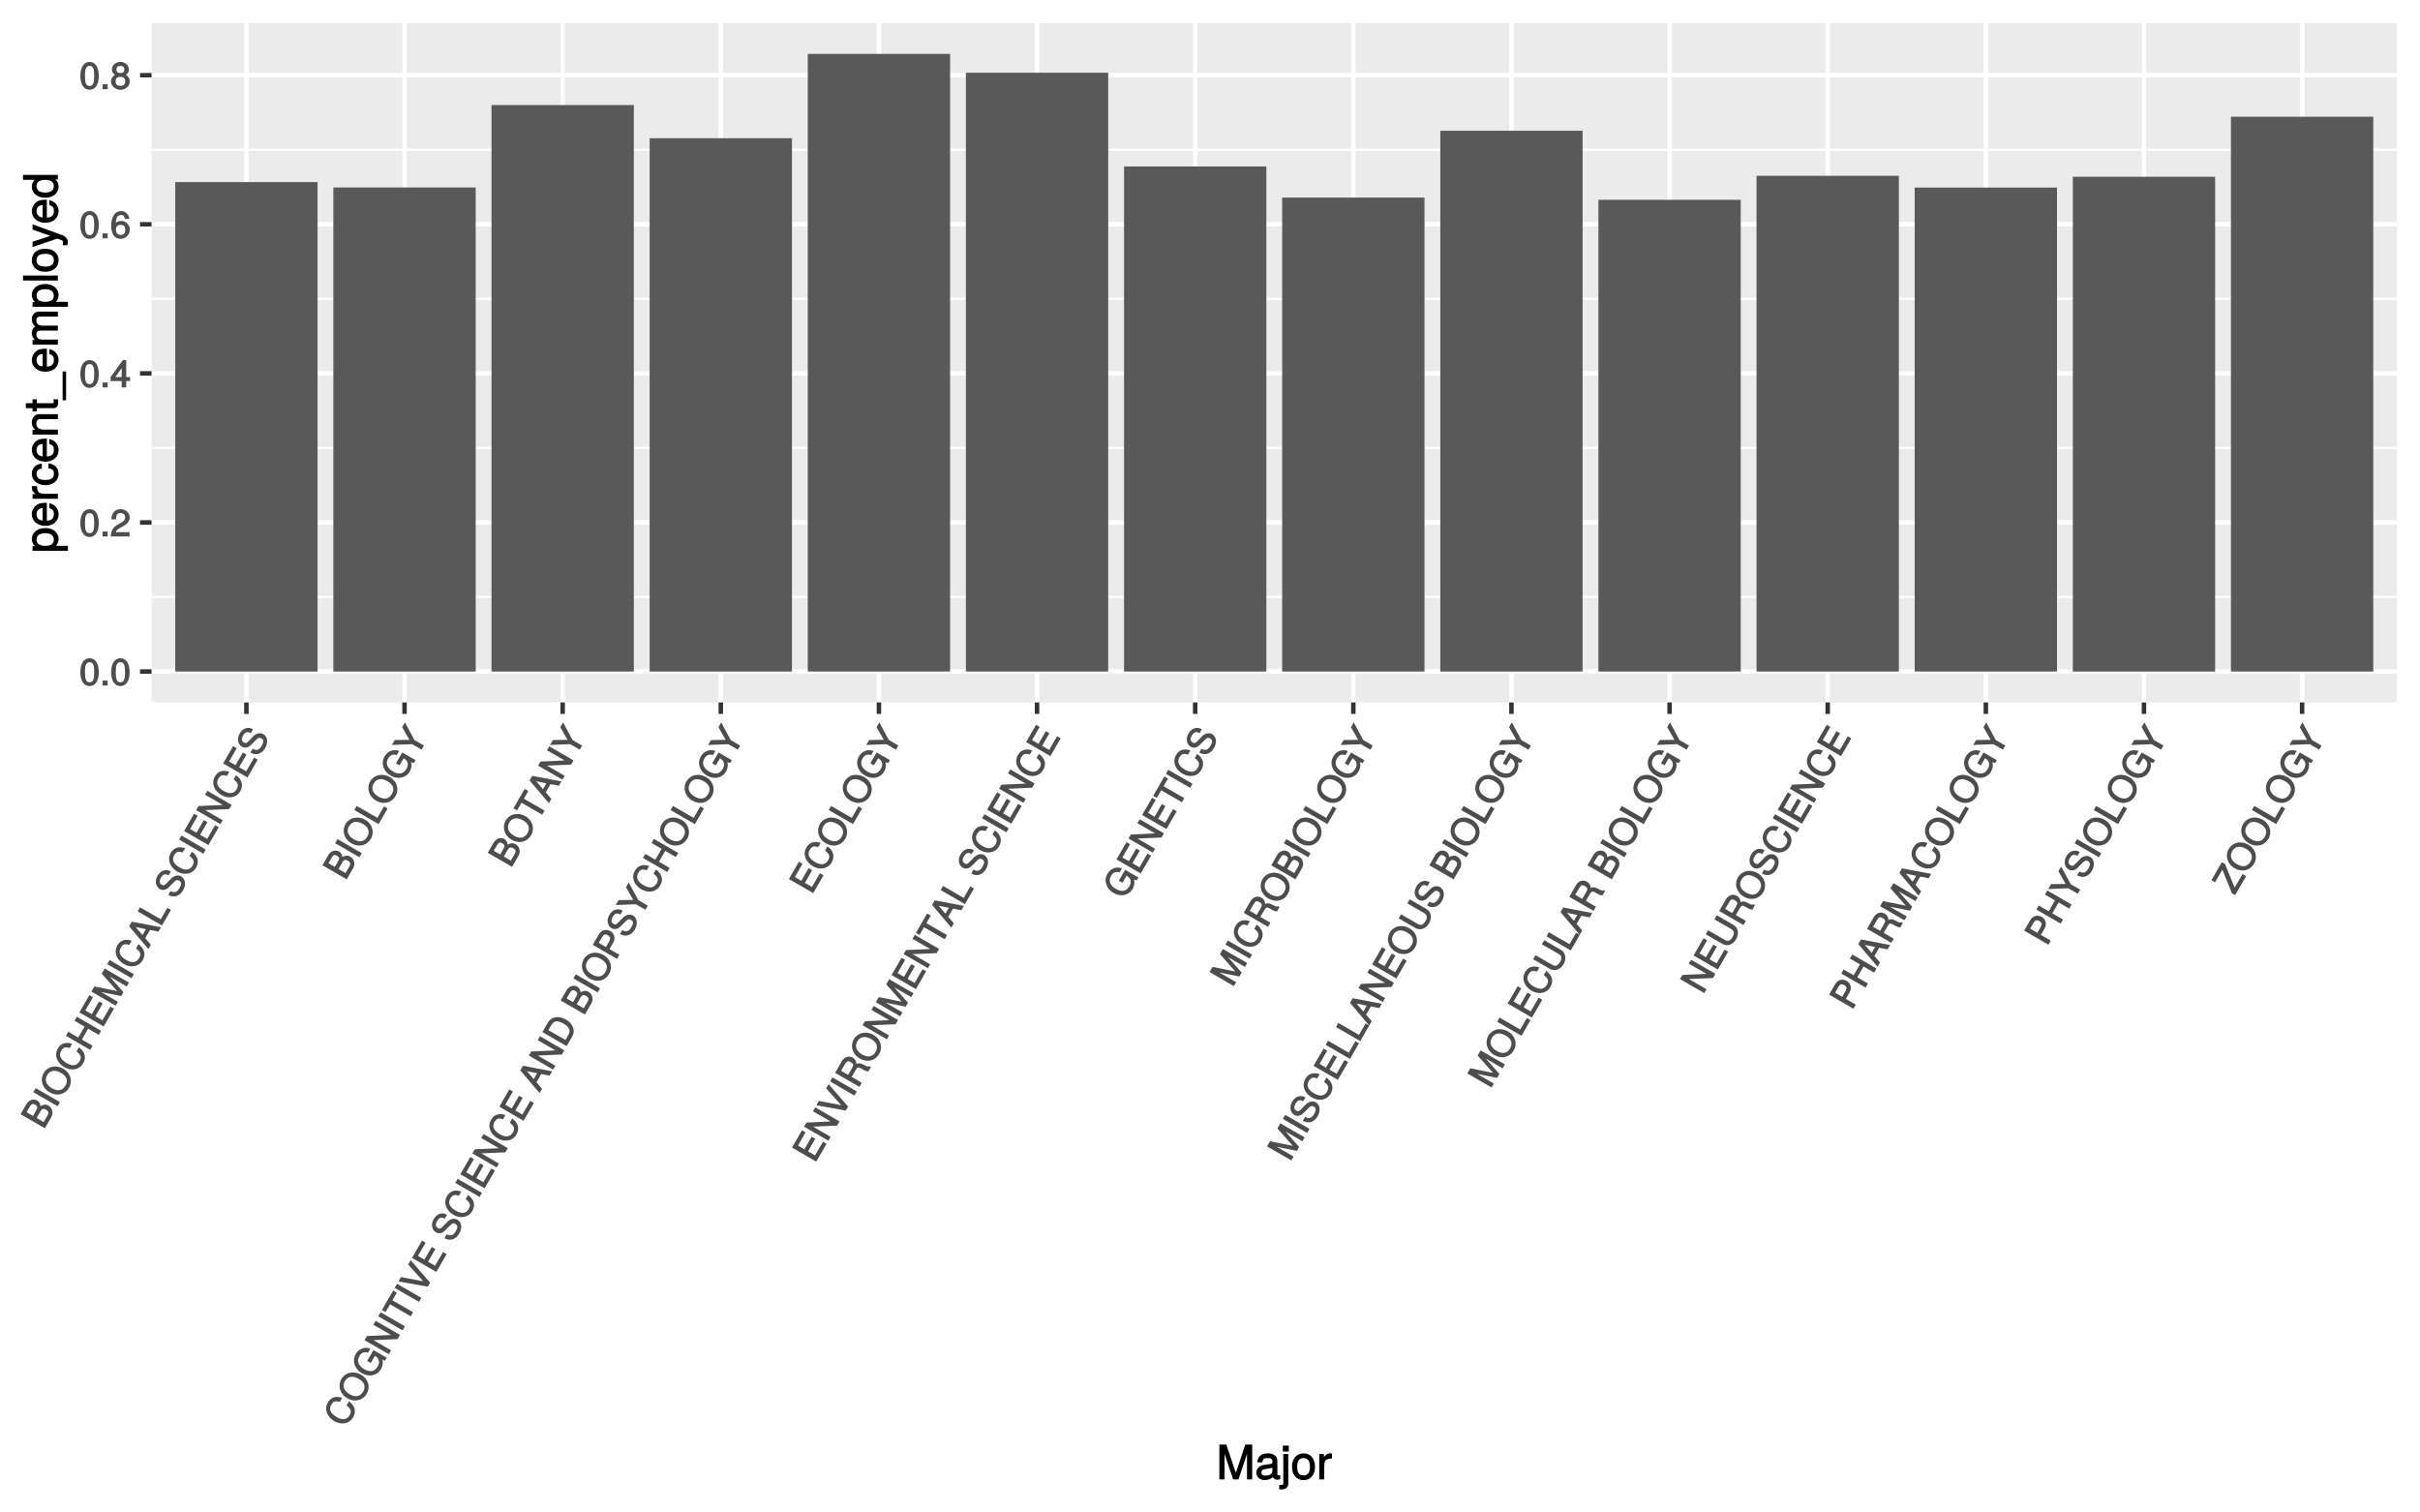 <?xml version="1.0" encoding="UTF-8"?>
<svg xmlns="http://www.w3.org/2000/svg" xmlns:xlink="http://www.w3.org/1999/xlink" width="576pt" height="360pt" viewBox="0 0 576 360" version="1.1">
<defs>
<g>
<symbol overflow="visible" id="glyph0-0">
<path style="stroke:none;" d=""/>
</symbol>
<symbol overflow="visible" id="glyph0-1">
<path style="stroke:none;" d="M 4.609 -3.125 C 4.609 -5.297 3.781 -6.5 2.422 -6.5 C 1.078 -6.5 0.219 -5.281 0.219 -3.188 C 0.219 -1.078 1.078 0.125 2.422 0.125 C 3.734 0.125 4.609 -1.078 4.609 -3.125 Z M 3.516 -3.203 C 3.516 -1.438 3.266 -0.781 2.406 -0.781 C 1.578 -0.781 1.312 -1.469 1.312 -3.172 C 1.312 -4.875 1.578 -5.547 2.422 -5.547 C 3.25 -5.547 3.516 -4.875 3.516 -3.203 Z M 3.516 -3.203 "/>
</symbol>
<symbol overflow="visible" id="glyph0-2">
<path style="stroke:none;" d="M 1.828 -0.125 L 1.828 -1.172 L 0.609 -1.172 L 0.609 0 L 1.828 0 Z M 1.828 -0.125 "/>
</symbol>
<symbol overflow="visible" id="glyph0-3">
<path style="stroke:none;" d="M 4.641 -4.547 C 4.641 -5.594 3.672 -6.5 2.5 -6.5 C 1.219 -6.5 0.328 -5.734 0.266 -4.078 L 1.359 -4.078 C 1.422 -5.25 1.703 -5.562 2.469 -5.562 C 3.172 -5.562 3.547 -5.188 3.547 -4.516 C 3.547 -4.031 3.297 -3.703 2.75 -3.391 L 1.938 -2.922 C 0.641 -2.188 0.219 -1.516 0.125 0 L 4.594 0 L 4.594 -1.031 L 1.344 -1.031 C 1.406 -1.406 1.641 -1.641 2.406 -2.078 L 3.281 -2.562 C 4.156 -3.031 4.641 -3.781 4.641 -4.547 Z M 4.641 -4.547 "/>
</symbol>
<symbol overflow="visible" id="glyph0-4">
<path style="stroke:none;" d="M 4.719 -1.625 L 4.719 -2.453 L 3.797 -2.453 L 3.797 -6.5 L 3 -6.5 L 0.094 -2.469 L 0.094 -1.5 L 2.719 -1.5 L 2.719 0 L 3.797 0 L 3.797 -1.5 L 4.719 -1.5 Z M 2.875 -2.453 L 1.203 -2.453 L 2.984 -4.953 L 2.719 -5.047 L 2.719 -2.453 Z M 2.875 -2.453 "/>
</symbol>
<symbol overflow="visible" id="glyph0-5">
<path style="stroke:none;" d="M 4.656 -2.062 C 4.656 -3.234 3.719 -4.141 2.609 -4.141 C 1.984 -4.141 1.391 -3.875 1.062 -3.406 L 1.312 -3.312 C 1.328 -4.844 1.672 -5.547 2.562 -5.547 C 3.109 -5.547 3.328 -5.344 3.469 -4.609 L 4.547 -4.609 C 4.375 -5.766 3.562 -6.5 2.609 -6.5 C 1.156 -6.5 0.219 -5.141 0.219 -2.969 C 0.219 -1.031 1.047 0.125 2.469 0.125 C 3.656 0.125 4.656 -0.844 4.656 -2.062 Z M 3.562 -2 C 3.562 -1.219 3.188 -0.812 2.484 -0.812 C 1.766 -0.812 1.359 -1.25 1.359 -2.047 C 1.359 -2.828 1.734 -3.188 2.5 -3.188 C 3.25 -3.188 3.562 -2.844 3.562 -2 Z M 3.562 -2 "/>
</symbol>
<symbol overflow="visible" id="glyph0-6">
<path style="stroke:none;" d="M 4.656 -1.891 C 4.656 -2.594 4.156 -3.203 3.719 -3.422 C 4.188 -3.703 4.438 -4.109 4.438 -4.703 C 4.438 -5.688 3.531 -6.5 2.422 -6.5 C 1.312 -6.5 0.391 -5.688 0.391 -4.703 C 0.391 -4.125 0.641 -3.719 1.125 -3.422 C 0.672 -3.203 0.172 -2.594 0.172 -1.906 C 0.172 -0.75 1.188 0.125 2.422 0.125 C 3.656 0.125 4.656 -0.75 4.656 -1.891 Z M 3.344 -4.688 C 3.344 -4.109 3.062 -3.859 2.422 -3.859 C 1.766 -3.859 1.484 -4.109 1.484 -4.703 C 1.484 -5.297 1.766 -5.547 2.422 -5.547 C 3.078 -5.547 3.344 -5.297 3.344 -4.688 Z M 3.562 -1.875 C 3.562 -1.141 3.188 -0.812 2.406 -0.812 C 1.641 -0.812 1.266 -1.156 1.266 -1.875 C 1.266 -2.609 1.641 -2.938 2.422 -2.938 C 3.188 -2.938 3.562 -2.609 3.562 -1.875 Z M 3.562 -1.875 "/>
</symbol>
<symbol overflow="visible" id="glyph1-0">
<path style="stroke:none;" d=""/>
</symbol>
<symbol overflow="visible" id="glyph1-1">
<path style="stroke:none;" d="M 1.109 -5.859 C 0.438 -6.25 -0.312 -6.109 -1.016 -5.562 L -0.781 -5.438 C -0.719 -6.062 -1.016 -6.766 -1.594 -7.094 C -2.391 -7.547 -3.516 -7.25 -4.125 -6.203 L -5.516 -3.797 L 0.266 -0.453 L 1.797 -3.109 C 2.375 -4.094 2.031 -5.328 1.109 -5.859 Z M -2.047 -6.062 C -1.484 -5.734 -1.391 -5.438 -1.844 -4.641 L -2.562 -3.406 L -4.094 -4.281 L -3.375 -5.516 C -2.922 -6.312 -2.609 -6.391 -2.047 -6.062 Z M 0.562 -4.875 C 1.094 -4.562 1.281 -4.203 0.906 -3.547 L -0.031 -1.938 L -1.703 -2.906 L -0.766 -4.516 C -0.391 -5.172 0.016 -5.188 0.562 -4.875 Z M 0.562 -4.875 "/>
</symbol>
<symbol overflow="visible" id="glyph1-2">
<path style="stroke:none;" d="M 0.812 -1.656 L -4.859 -4.938 L -5.422 -3.969 L 0.359 -0.625 L 0.922 -1.594 Z M 0.812 -1.656 "/>
</symbol>
<symbol overflow="visible" id="glyph1-3">
<path style="stroke:none;" d="M 0.547 -7.406 C -1.25 -8.438 -3.25 -8.016 -4.188 -6.391 C -5.109 -4.781 -4.5 -2.812 -2.766 -1.812 C -1.016 -0.797 0.938 -1.281 1.859 -2.906 C 2.797 -4.516 2.172 -6.469 0.547 -7.406 Z M -0.031 -6.422 C 1.312 -5.656 1.672 -4.562 1 -3.406 C 0.312 -2.203 -0.812 -1.984 -2.203 -2.781 C -3.562 -3.562 -4.031 -4.703 -3.344 -5.891 C -2.656 -7.094 -1.438 -7.234 -0.031 -6.422 Z M -0.031 -6.422 "/>
</symbol>
<symbol overflow="visible" id="glyph1-4">
<path style="stroke:none;" d="M 0.719 -6.469 L 0.219 -5.609 C 1.281 -4.766 1.484 -4.234 0.953 -3.297 C 0.312 -2.188 -0.75 -2.047 -2.125 -2.844 C -3.562 -3.672 -4.047 -4.672 -3.438 -5.734 C -2.938 -6.609 -2.484 -6.766 -1.391 -6.422 L -0.828 -7.422 C -2.312 -7.938 -3.516 -7.547 -4.219 -6.328 C -5.203 -4.641 -4.312 -2.812 -2.688 -1.875 C -1.062 -0.938 0.859 -1.172 1.797 -2.797 C 2.578 -4.141 2.266 -5.516 0.797 -6.609 Z M 0.719 -6.469 "/>
</symbol>
<symbol overflow="visible" id="glyph1-5">
<path style="stroke:none;" d="M 2.797 -5.094 L -2.875 -8.375 L -3.438 -7.406 L -1.047 -6.016 L -2.531 -3.422 L -4.922 -4.812 L -5.484 -3.844 L 0.297 -0.5 L 0.859 -1.469 L -1.672 -2.938 L -0.188 -5.531 L 2.344 -4.062 L 2.906 -5.031 Z M 2.797 -5.094 "/>
</symbol>
<symbol overflow="visible" id="glyph1-6">
<path style="stroke:none;" d="M 2.672 -4.859 L 1.922 -5.297 L 0.031 -2.031 L -1.641 -3 L 0.094 -6.016 L -0.766 -6.5 L -2.5 -3.484 L -4.031 -4.375 L -2.219 -7.516 L -3.078 -8.016 L -5.453 -3.906 L 0.328 -0.562 L 2.781 -4.797 Z M 2.672 -4.859 "/>
</symbol>
<symbol overflow="visible" id="glyph1-7">
<path style="stroke:none;" d="M 3.312 -5.984 L -2.359 -9.266 L -3.062 -8.047 L 0.922 -3.547 L 1.094 -3.812 L -4.828 -5 L -5.531 -3.781 L 0.25 -0.438 L 0.797 -1.359 L -3.969 -4.109 L -4.125 -3.859 L 1.578 -2.719 L 2.109 -3.656 L -1.734 -8 L -1.875 -7.75 L 2.891 -5 L 3.422 -5.922 Z M 3.312 -5.984 "/>
</symbol>
<symbol overflow="visible" id="glyph1-8">
<path style="stroke:none;" d="M 2.844 -5.156 L -3.984 -6.453 L -4.609 -5.359 L -0.031 0.047 L 0.562 -0.969 L -0.766 -2.531 L 0.359 -4.484 L 2.359 -4.094 L 2.969 -5.141 Z M -0.516 -4.844 L -1.422 -3.266 L -3.344 -5.531 L -3.5 -5.266 L -0.609 -4.672 Z M -0.516 -4.844 "/>
</symbol>
<symbol overflow="visible" id="glyph1-9">
<path style="stroke:none;" d="M 2.312 -4.25 L 1.562 -4.688 L -0.016 -1.953 L -4.938 -4.797 L -5.5 -3.812 L 0.281 -0.469 L 2.422 -4.188 Z M 2.312 -4.25 "/>
</symbol>
<symbol overflow="visible" id="glyph1-10">
<path style="stroke:none;" d=""/>
</symbol>
<symbol overflow="visible" id="glyph1-11">
<path style="stroke:none;" d="M 1.172 -5.812 C 0.484 -6.203 -0.453 -6 -1.109 -5.375 L -2.266 -4.188 C -2.828 -3.625 -3 -3.562 -3.422 -3.797 C -4 -4.125 -4.094 -4.688 -3.656 -5.438 C -3.141 -6.328 -2.641 -6.516 -1.812 -6.031 L -1.266 -6.969 C -2.469 -7.656 -3.719 -7.203 -4.453 -5.922 C -5.156 -4.703 -4.891 -3.359 -3.891 -2.781 C -3.219 -2.391 -2.391 -2.578 -1.781 -3.203 L -0.625 -4.359 C -0.031 -4.953 0.25 -5.047 0.688 -4.797 C 1.297 -4.453 1.344 -3.984 0.797 -3.031 C 0.188 -1.984 -0.453 -1.812 -1.359 -2.328 L -1.891 -1.406 C -0.469 -0.594 0.859 -1.172 1.625 -2.484 C 2.438 -3.891 2.156 -5.234 1.172 -5.812 Z M 1.172 -5.812 "/>
</symbol>
<symbol overflow="visible" id="glyph1-12">
<path style="stroke:none;" d="M 2.812 -5.109 L -2.859 -8.391 L -3.406 -7.453 L 1.25 -4.766 L 1.297 -5.047 L -4.953 -4.766 L -5.516 -3.797 L 0.266 -0.453 L 0.797 -1.375 L -3.812 -4.047 L -3.859 -3.781 L 2.344 -4.047 L 2.922 -5.047 Z M 2.812 -5.109 "/>
</symbol>
<symbol overflow="visible" id="glyph1-13">
<path style="stroke:none;" d="M 3.094 -5.594 L 0.031 -7.359 L -1.469 -4.781 L -0.609 -4.297 L 0.375 -5.984 L 0.422 -5.953 C 1.406 -5.391 1.625 -4.469 1.031 -3.453 C 0.312 -2.188 -0.828 -2.047 -2.188 -2.828 C -3.547 -3.625 -4 -4.75 -3.328 -5.906 C -2.844 -6.766 -2.203 -7.031 -1.281 -6.734 L -0.703 -7.719 C -2.078 -8.203 -3.438 -7.703 -4.172 -6.422 C -5.156 -4.719 -4.375 -2.797 -2.703 -1.844 C -1 -0.859 0.938 -1.297 1.812 -2.797 C 2.25 -3.562 2.344 -4.422 2.141 -5.047 L 2.797 -4.844 L 3.203 -5.531 Z M 3.094 -5.594 "/>
</symbol>
<symbol overflow="visible" id="glyph1-14">
<path style="stroke:none;" d="M -2.875 -8.375 L -3.406 -7.453 L -1.688 -4.438 L -5.172 -4.391 L -5.859 -3.219 L -1.047 -3.406 L 1.219 -2.094 L 1.781 -3.078 L -0.484 -4.391 L -2.75 -8.594 Z M -2.875 -8.375 "/>
</symbol>
<symbol overflow="visible" id="glyph1-15">
<path style="stroke:none;" d="M -2.359 -7.562 L -3.094 -7.984 L -5.766 -3.375 L -4.906 -2.875 L -3.844 -4.703 L 1.078 -1.859 L 1.641 -2.828 L -3.281 -5.672 L -2.234 -7.484 Z M -2.359 -7.562 "/>
</symbol>
<symbol overflow="visible" id="glyph1-16">
<path style="stroke:none;" d="M -2.938 -8.25 L -3.438 -7.406 L 0.453 -3.062 L 0.625 -3.312 L -5.156 -4.422 L -5.75 -3.391 L 1.234 -2.125 L 1.781 -3.078 L -2.844 -8.438 Z M -2.938 -8.25 "/>
</symbol>
<symbol overflow="visible" id="glyph1-17">
<path style="stroke:none;" d="M 0.125 -6.875 C -1.594 -7.875 -3.344 -7.562 -4.156 -6.156 L -5.469 -3.891 L 0.312 -0.547 L 1.625 -2.812 C 2.438 -4.219 1.859 -5.875 0.125 -6.875 Z M -0.422 -5.906 C 0.969 -5.094 1.328 -4.281 0.703 -3.188 L 0.016 -2.016 L -4.047 -4.359 L -3.359 -5.531 C -2.734 -6.625 -1.844 -6.719 -0.422 -5.906 Z M -0.422 -5.906 "/>
</symbol>
<symbol overflow="visible" id="glyph1-18">
<path style="stroke:none;" d="M -1.234 -7.156 C -2.297 -7.766 -3.422 -7.438 -4.047 -6.328 L -5.453 -3.906 L 0.328 -0.562 L 0.891 -1.531 L -1.469 -2.891 L -0.531 -4.516 C -0.016 -5.422 -0.312 -6.625 -1.234 -7.156 Z M -1.859 -6.188 C -1.25 -5.828 -1.141 -5.422 -1.531 -4.734 L -2.312 -3.391 L -4.031 -4.375 L -3.25 -5.719 C -2.859 -6.406 -2.469 -6.531 -1.859 -6.188 Z M -1.859 -6.188 "/>
</symbol>
<symbol overflow="visible" id="glyph1-19">
<path style="stroke:none;" d="M 2.953 -5.359 L 2.719 -5.5 C 2.328 -5.328 2.203 -5.375 1.469 -5.781 C 0.531 -6.297 0 -6.25 -0.375 -5.984 C -0.328 -6.469 -0.609 -7.141 -1.25 -7.516 C -2.203 -8.062 -3.266 -7.703 -3.891 -6.625 L -5.453 -3.906 L 0.328 -0.562 L 0.891 -1.547 L -1.5 -2.938 L -0.516 -4.641 C -0.156 -5.266 0.109 -5.312 0.797 -4.906 L 1.281 -4.625 C 1.625 -4.406 2.016 -4.281 2.438 -4.219 L 3.062 -5.297 Z M -1.734 -6.453 C -1.062 -6.078 -1 -5.766 -1.438 -5 L -2.359 -3.422 L -4.031 -4.391 L -3.109 -5.969 C -2.656 -6.766 -2.344 -6.812 -1.734 -6.453 Z M -1.734 -6.453 "/>
</symbol>
<symbol overflow="visible" id="glyph1-20">
<path style="stroke:none;" d="M 1.125 -6.094 L -2.859 -8.391 L -3.422 -7.422 L 0.562 -5.125 C 1.297 -4.688 1.406 -4.094 0.891 -3.203 C 0.406 -2.375 -0.141 -2.062 -0.938 -2.531 L -4.922 -4.828 L -5.484 -3.859 L -1.5 -1.562 C -0.375 -0.906 0.984 -1.391 1.75 -2.703 C 2.5 -4 2.234 -5.453 1.125 -6.094 Z M 1.125 -6.094 "/>
</symbol>
<symbol overflow="visible" id="glyph1-21">
<path style="stroke:none;" d="M 2.531 -4.641 L 1.781 -5.078 L -0.078 -1.859 L -2.359 -7.453 L -3.141 -7.906 L -5.609 -3.625 L -4.75 -3.125 L -3.016 -6.141 L -0.719 -0.531 L 0.047 -0.078 L 2.641 -4.578 Z M 2.531 -4.641 "/>
</symbol>
<symbol overflow="visible" id="glyph2-0">
<path style="stroke:none;" d=""/>
</symbol>
<symbol overflow="visible" id="glyph2-1">
<path style="stroke:none;" d="M 8.5 -0.125 L 8.5 -8.297 L 6.859 -8.297 L 4.484 -1.172 L 4.75 -1.172 L 2.328 -8.297 L 0.688 -8.297 L 0.688 0 L 1.922 0 L 1.922 -6.859 L 1.656 -6.859 L 3.969 0 L 5.234 0 L 7.531 -6.859 L 7.266 -6.859 L 7.266 0 L 8.5 0 Z M 8.5 -0.125 "/>
</symbol>
<symbol overflow="visible" id="glyph2-2">
<path style="stroke:none;" d="M 6.016 -0.156 L 6.016 -1.016 C 5.781 -0.969 5.734 -0.969 5.688 -0.969 C 5.375 -0.969 5.328 -0.984 5.328 -1.281 L 5.328 -4.484 C 5.328 -5.516 4.438 -6.203 3.031 -6.203 C 1.625 -6.203 0.625 -5.516 0.562 -4.062 L 1.766 -4.062 C 1.844 -4.891 2.141 -5.078 2.984 -5.078 C 3.812 -5.078 4.141 -4.906 4.141 -4.359 L 4.141 -4.109 C 4.141 -3.734 4.047 -3.703 3.328 -3.625 C 2.031 -3.453 1.828 -3.406 1.469 -3.266 C 0.797 -2.984 0.312 -2.328 0.312 -1.625 C 0.312 -0.578 1.188 0.172 2.359 0.172 C 3.094 0.172 3.891 -0.172 4.234 -0.531 C 4.266 -0.375 4.812 0.078 5.266 0.078 C 5.438 0.078 5.594 0.062 6.016 -0.062 Z M 4.141 -2.125 C 4.141 -1.297 3.438 -0.906 2.547 -0.906 C 1.844 -0.906 1.547 -1.016 1.547 -1.656 C 1.547 -2.25 1.828 -2.391 2.812 -2.531 C 3.766 -2.656 3.969 -2.703 4.141 -2.781 Z M 4.141 -2.125 "/>
</symbol>
<symbol overflow="visible" id="glyph2-3">
<path style="stroke:none;" d="M 1.812 1.062 L 1.812 -6.031 L 0.625 -6.031 L 0.625 0.703 C 0.625 1.25 0.578 1.359 0.016 1.312 L -0.344 1.312 L -0.344 2.344 C -0.094 2.391 -0.031 2.391 0.109 2.391 C 1.141 2.391 1.812 1.844 1.812 1.062 Z M 1.938 -6.766 L 1.938 -8.047 L 0.516 -8.047 L 0.516 -6.641 L 1.938 -6.641 Z M 1.938 -6.766 "/>
</symbol>
<symbol overflow="visible" id="glyph2-4">
<path style="stroke:none;" d="M 5.734 -2.969 C 5.734 -4.969 4.656 -6.203 2.984 -6.203 C 1.375 -6.203 0.25 -4.953 0.25 -3.016 C 0.25 -1.078 1.359 0.172 3 0.172 C 4.625 0.172 5.734 -1.078 5.734 -2.969 Z M 4.516 -2.984 C 4.516 -1.625 4.016 -0.953 3 -0.953 C 1.984 -0.953 1.484 -1.609 1.484 -3.016 C 1.484 -4.406 1.984 -5.078 3 -5.078 C 4.031 -5.078 4.516 -4.406 4.516 -2.984 Z M 4.516 -2.984 "/>
</symbol>
<symbol overflow="visible" id="glyph2-5">
<path style="stroke:none;" d="M 3.656 -5.094 L 3.656 -6.156 C 3.375 -6.188 3.297 -6.203 3.172 -6.203 C 2.578 -6.203 2.031 -5.812 1.5 -4.953 L 1.734 -4.844 L 1.734 -6.031 L 0.625 -6.031 L 0.625 0 L 1.812 0 L 1.812 -3.125 C 1.812 -4.422 2.109 -4.938 3.656 -4.969 Z M 3.656 -5.094 "/>
</symbol>
<symbol overflow="visible" id="glyph3-0">
<path style="stroke:none;" d=""/>
</symbol>
<symbol overflow="visible" id="glyph3-1">
<path style="stroke:none;" d="M -2.953 -5.891 C -4.891 -5.891 -6.203 -4.812 -6.203 -3.281 C -6.203 -2.5 -5.812 -1.766 -5.125 -1.344 L -5.031 -1.578 L -6.031 -1.578 L -6.031 -0.469 L 2.391 -0.469 L 2.391 -1.656 L -0.828 -1.656 L -0.719 -1.422 C -0.125 -1.906 0.172 -2.547 0.172 -3.281 C 0.172 -4.781 -1.125 -5.891 -2.953 -5.891 Z M -2.984 -4.656 C -1.672 -4.656 -0.969 -4.125 -0.969 -3.125 C -0.969 -2.156 -1.609 -1.656 -2.969 -1.656 C -4.328 -1.656 -5.078 -2.156 -5.078 -3.125 C -5.078 -4.141 -4.359 -4.656 -2.984 -4.656 Z M -2.984 -4.656 "/>
</symbol>
<symbol overflow="visible" id="glyph3-2">
<path style="stroke:none;" d="M -2.75 -5.781 C -3.594 -5.781 -4.109 -5.703 -4.547 -5.547 C -5.484 -5.172 -6.203 -4.156 -6.203 -3.078 C -6.203 -1.469 -4.875 -0.297 -2.984 -0.297 C -1.094 -0.297 0.172 -1.438 0.172 -3.062 C 0.172 -4.375 -0.719 -5.422 -2.031 -5.672 L -2.031 -4.5 C -1.125 -4.203 -0.953 -3.828 -0.953 -3.094 C -0.953 -2.141 -1.438 -1.547 -2.625 -1.531 L -2.625 -5.781 Z M -3.469 -4.75 C -3.469 -4.75 -3.625 -4.562 -3.641 -4.578 L -3.641 -1.562 C -4.516 -1.625 -5.078 -2.141 -5.078 -3.062 C -5.078 -3.969 -4.469 -4.516 -3.562 -4.516 Z M -3.469 -4.75 "/>
</symbol>
<symbol overflow="visible" id="glyph3-3">
<path style="stroke:none;" d="M -5.094 -3.656 L -6.156 -3.656 C -6.188 -3.375 -6.203 -3.297 -6.203 -3.172 C -6.203 -2.578 -5.812 -2.031 -4.953 -1.5 L -4.844 -1.734 L -6.031 -1.734 L -6.031 -0.625 L 0 -0.625 L 0 -1.812 L -3.125 -1.812 C -4.422 -1.812 -4.938 -2.109 -4.969 -3.656 Z M -5.094 -3.656 "/>
</symbol>
<symbol overflow="visible" id="glyph3-4">
<path style="stroke:none;" d="M -2.25 -5.25 L -2.25 -4.203 C -1.188 -4.031 -0.953 -3.703 -0.953 -2.922 C -0.953 -1.906 -1.594 -1.438 -2.953 -1.438 C -4.406 -1.438 -5.078 -1.891 -5.078 -2.891 C -5.078 -3.656 -4.766 -4 -3.828 -4.141 L -3.828 -5.328 C -5.375 -5.203 -6.203 -4.188 -6.203 -2.906 C -6.203 -1.359 -4.875 -0.203 -2.953 -0.203 C -1.094 -0.203 0.172 -1.328 0.172 -2.891 C 0.172 -4.266 -0.797 -5.266 -2.25 -5.391 Z M -2.25 -5.25 "/>
</symbol>
<symbol overflow="visible" id="glyph3-5">
<path style="stroke:none;" d="M -0.125 -5.484 L -4.484 -5.484 C -5.438 -5.484 -6.203 -4.641 -6.203 -3.531 C -6.203 -2.672 -5.828 -2.031 -5.031 -1.516 L -4.922 -1.75 L -6.031 -1.75 L -6.031 -0.625 L 0 -0.625 L 0 -1.812 L -3.312 -1.812 C -4.484 -1.812 -5.125 -2.328 -5.125 -3.25 C -5.125 -3.984 -4.812 -4.297 -4.125 -4.297 L 0 -4.297 L 0 -5.484 Z M -0.125 -5.484 "/>
</symbol>
<symbol overflow="visible" id="glyph3-6">
<path style="stroke:none;" d="M -0.125 -2.922 L -1.078 -2.922 C -1.016 -2.672 -1 -2.531 -1 -2.359 C -1 -1.953 -0.969 -1.984 -1.375 -1.984 L -5.016 -1.984 L -5.016 -2.922 L -6.031 -2.922 L -6.031 -1.984 L -7.625 -1.984 L -7.625 -0.797 L -6.031 -0.797 L -6.031 -0.016 L -5.016 -0.016 L -5.016 -0.797 L -0.969 -0.797 C -0.391 -0.797 0.078 -1.328 0.078 -2.047 C 0.078 -2.266 0.062 -2.484 -0.016 -2.922 Z M -0.125 -2.922 "/>
</symbol>
<symbol overflow="visible" id="glyph3-7">
<path style="stroke:none;" d="M 1.812 -6.484 L 1.125 -6.484 L 1.125 0.391 L 1.953 0.391 L 1.953 -6.484 Z M 1.812 -6.484 "/>
</symbol>
<symbol overflow="visible" id="glyph3-8">
<path style="stroke:none;" d="M -0.125 -8.484 L -4.453 -8.484 C -5.484 -8.484 -6.203 -7.781 -6.203 -6.703 C -6.203 -5.938 -5.922 -5.375 -5.406 -4.953 C -5.891 -4.688 -6.203 -4.141 -6.203 -3.391 C -6.203 -2.625 -5.875 -2.016 -5.188 -1.516 L -5.078 -1.75 L -6.031 -1.75 L -6.031 -0.641 L 0 -0.641 L 0 -1.828 L -3.75 -1.828 C -4.594 -1.828 -5.125 -2.297 -5.125 -3.047 C -5.125 -3.734 -4.844 -3.969 -4.109 -3.969 L 0 -3.969 L 0 -5.156 L -3.75 -5.156 C -4.594 -5.156 -5.125 -5.641 -5.125 -6.391 C -5.125 -7.062 -4.828 -7.297 -4.109 -7.297 L 0 -7.297 L 0 -8.484 Z M -0.125 -8.484 "/>
</symbol>
<symbol overflow="visible" id="glyph3-9">
<path style="stroke:none;" d="M -0.125 -1.797 L -8.297 -1.797 L -8.297 -0.609 L 0 -0.609 L 0 -1.797 Z M -0.125 -1.797 "/>
</symbol>
<symbol overflow="visible" id="glyph3-10">
<path style="stroke:none;" d="M -2.969 -5.734 C -4.969 -5.734 -6.203 -4.656 -6.203 -2.984 C -6.203 -1.375 -4.953 -0.25 -3.016 -0.25 C -1.078 -0.25 0.172 -1.359 0.172 -3 C 0.172 -4.625 -1.078 -5.734 -2.969 -5.734 Z M -2.984 -4.516 C -1.625 -4.516 -0.953 -4.016 -0.953 -3 C -0.953 -1.984 -1.609 -1.484 -3.016 -1.484 C -4.406 -1.484 -5.078 -1.984 -5.078 -3 C -5.078 -4.031 -4.406 -4.516 -2.984 -4.516 Z M -2.984 -4.516 "/>
</symbol>
<symbol overflow="visible" id="glyph3-11">
<path style="stroke:none;" d="M -6.031 -5.266 L -6.031 -4.172 L -1.406 -2.531 L -1.406 -2.812 L -6.031 -1.281 L -6.031 -0.031 L -0.109 -2.031 L 0.797 -1.672 C 1.203 -1.516 1.219 -1.469 1.219 -1.078 C 1.219 -0.953 1.203 -0.797 1.141 -0.453 L 2.203 -0.453 C 2.328 -0.688 2.391 -0.969 2.391 -1.203 C 2.391 -1.859 1.906 -2.516 1.078 -2.828 L -6.031 -5.438 Z M -6.031 -5.266 "/>
</symbol>
<symbol overflow="visible" id="glyph3-12">
<path style="stroke:none;" d="M -0.125 -5.578 L -8.297 -5.578 L -8.297 -4.391 L -5.172 -4.391 L -5.266 -4.625 C -5.859 -4.234 -6.203 -3.531 -6.203 -2.766 C -6.203 -1.266 -4.906 -0.141 -3.062 -0.141 C -1.125 -0.141 0.172 -1.25 0.172 -2.797 C 0.172 -3.594 -0.172 -4.219 -0.875 -4.719 L -0.984 -4.484 L 0 -4.484 L 0 -5.578 Z M -2.984 -4.391 C -1.656 -4.391 -0.969 -3.891 -0.969 -2.922 C -0.969 -1.906 -1.672 -1.375 -3.016 -1.375 C -4.359 -1.375 -5.078 -1.906 -5.078 -2.922 C -5.078 -3.906 -4.328 -4.391 -2.984 -4.391 Z M -2.984 -4.391 "/>
</symbol>
</g>
<clipPath id="clip1">
  <path d="M 36.066 5.48 L 570.52 5.48 L 570.52 167.188 L 36.066 167.188 Z M 36.066 5.48 "/>
</clipPath>
<clipPath id="clip2">
  <path d="M 36.066 141 L 570.52 141 L 570.52 143 L 36.066 143 Z M 36.066 141 "/>
</clipPath>
<clipPath id="clip3">
  <path d="M 36.066 106 L 570.52 106 L 570.52 107 L 36.066 107 Z M 36.066 106 "/>
</clipPath>
<clipPath id="clip4">
  <path d="M 36.066 70 L 570.52 70 L 570.52 72 L 36.066 72 Z M 36.066 70 "/>
</clipPath>
<clipPath id="clip5">
  <path d="M 36.066 35 L 570.52 35 L 570.52 36 L 36.066 36 Z M 36.066 35 "/>
</clipPath>
<clipPath id="clip6">
  <path d="M 36.066 159 L 570.52 159 L 570.52 161 L 36.066 161 Z M 36.066 159 "/>
</clipPath>
<clipPath id="clip7">
  <path d="M 36.066 123 L 570.52 123 L 570.52 125 L 36.066 125 Z M 36.066 123 "/>
</clipPath>
<clipPath id="clip8">
  <path d="M 36.066 88 L 570.52 88 L 570.52 90 L 36.066 90 Z M 36.066 88 "/>
</clipPath>
<clipPath id="clip9">
  <path d="M 36.066 52 L 570.52 52 L 570.52 54 L 36.066 54 Z M 36.066 52 "/>
</clipPath>
<clipPath id="clip10">
  <path d="M 36.066 17 L 570.52 17 L 570.52 19 L 36.066 19 Z M 36.066 17 "/>
</clipPath>
<clipPath id="clip11">
  <path d="M 58 5.48 L 60 5.48 L 60 167.188 L 58 167.188 Z M 58 5.48 "/>
</clipPath>
<clipPath id="clip12">
  <path d="M 95 5.48 L 97 5.48 L 97 167.188 L 95 167.188 Z M 95 5.48 "/>
</clipPath>
<clipPath id="clip13">
  <path d="M 133 5.48 L 135 5.48 L 135 167.188 L 133 167.188 Z M 133 5.48 "/>
</clipPath>
<clipPath id="clip14">
  <path d="M 171 5.48 L 173 5.48 L 173 167.188 L 171 167.188 Z M 171 5.48 "/>
</clipPath>
<clipPath id="clip15">
  <path d="M 208 5.48 L 210 5.48 L 210 167.188 L 208 167.188 Z M 208 5.48 "/>
</clipPath>
<clipPath id="clip16">
  <path d="M 246 5.48 L 248 5.48 L 248 167.188 L 246 167.188 Z M 246 5.48 "/>
</clipPath>
<clipPath id="clip17">
  <path d="M 283 5.48 L 286 5.48 L 286 167.188 L 283 167.188 Z M 283 5.48 "/>
</clipPath>
<clipPath id="clip18">
  <path d="M 321 5.48 L 323 5.48 L 323 167.188 L 321 167.188 Z M 321 5.48 "/>
</clipPath>
<clipPath id="clip19">
  <path d="M 359 5.48 L 361 5.48 L 361 167.188 L 359 167.188 Z M 359 5.48 "/>
</clipPath>
<clipPath id="clip20">
  <path d="M 396 5.48 L 398 5.48 L 398 167.188 L 396 167.188 Z M 396 5.48 "/>
</clipPath>
<clipPath id="clip21">
  <path d="M 434 5.48 L 436 5.48 L 436 167.188 L 434 167.188 Z M 434 5.48 "/>
</clipPath>
<clipPath id="clip22">
  <path d="M 472 5.48 L 474 5.48 L 474 167.188 L 472 167.188 Z M 472 5.48 "/>
</clipPath>
<clipPath id="clip23">
  <path d="M 509 5.48 L 511 5.48 L 511 167.188 L 509 167.188 Z M 509 5.48 "/>
</clipPath>
<clipPath id="clip24">
  <path d="M 547 5.48 L 549 5.48 L 549 167.188 L 547 167.188 Z M 547 5.48 "/>
</clipPath>
</defs>
<g id="surface1891">
<rect x="0" y="0" width="576" height="360" style="fill:rgb(100%,100%,100%);fill-opacity:1;stroke:none;"/>
<rect x="0" y="0" width="576" height="360" style="fill:rgb(100%,100%,100%);fill-opacity:1;stroke:none;"/>
<path style="fill:none;stroke-width:1.067;stroke-linecap:round;stroke-linejoin:round;stroke:rgb(100%,100%,100%);stroke-opacity:1;stroke-miterlimit:10;" d="M 0 360 L 576 360 L 576 0 L 0 0 Z M 0 360 "/>
<g clip-path="url(#clip1)" clip-rule="nonzero">
<path style=" stroke:none;fill-rule:nonzero;fill:rgb(92.157%,92.157%,92.157%);fill-opacity:1;" d="M 36.066 167.188 L 570.52 167.188 L 570.52 5.48 L 36.066 5.48 Z M 36.066 167.188 "/>
</g>
<g clip-path="url(#clip2)" clip-rule="nonzero">
<path style="fill:none;stroke-width:0.533;stroke-linecap:butt;stroke-linejoin:round;stroke:rgb(100%,100%,100%);stroke-opacity:1;stroke-miterlimit:10;" d="M 36.066 142.094 L 570.52 142.094 "/>
</g>
<g clip-path="url(#clip3)" clip-rule="nonzero">
<path style="fill:none;stroke-width:0.533;stroke-linecap:butt;stroke-linejoin:round;stroke:rgb(100%,100%,100%);stroke-opacity:1;stroke-miterlimit:10;" d="M 36.066 106.613 L 570.52 106.613 "/>
</g>
<g clip-path="url(#clip4)" clip-rule="nonzero">
<path style="fill:none;stroke-width:0.533;stroke-linecap:butt;stroke-linejoin:round;stroke:rgb(100%,100%,100%);stroke-opacity:1;stroke-miterlimit:10;" d="M 36.066 71.129 L 570.52 71.129 "/>
</g>
<g clip-path="url(#clip5)" clip-rule="nonzero">
<path style="fill:none;stroke-width:0.533;stroke-linecap:butt;stroke-linejoin:round;stroke:rgb(100%,100%,100%);stroke-opacity:1;stroke-miterlimit:10;" d="M 36.066 35.645 L 570.52 35.645 "/>
</g>
<g clip-path="url(#clip6)" clip-rule="nonzero">
<path style="fill:none;stroke-width:1.067;stroke-linecap:butt;stroke-linejoin:round;stroke:rgb(100%,100%,100%);stroke-opacity:1;stroke-miterlimit:10;" d="M 36.066 159.836 L 570.52 159.836 "/>
</g>
<g clip-path="url(#clip7)" clip-rule="nonzero">
<path style="fill:none;stroke-width:1.067;stroke-linecap:butt;stroke-linejoin:round;stroke:rgb(100%,100%,100%);stroke-opacity:1;stroke-miterlimit:10;" d="M 36.066 124.352 L 570.52 124.352 "/>
</g>
<g clip-path="url(#clip8)" clip-rule="nonzero">
<path style="fill:none;stroke-width:1.067;stroke-linecap:butt;stroke-linejoin:round;stroke:rgb(100%,100%,100%);stroke-opacity:1;stroke-miterlimit:10;" d="M 36.066 88.871 L 570.52 88.871 "/>
</g>
<g clip-path="url(#clip9)" clip-rule="nonzero">
<path style="fill:none;stroke-width:1.067;stroke-linecap:butt;stroke-linejoin:round;stroke:rgb(100%,100%,100%);stroke-opacity:1;stroke-miterlimit:10;" d="M 36.066 53.387 L 570.52 53.387 "/>
</g>
<g clip-path="url(#clip10)" clip-rule="nonzero">
<path style="fill:none;stroke-width:1.067;stroke-linecap:butt;stroke-linejoin:round;stroke:rgb(100%,100%,100%);stroke-opacity:1;stroke-miterlimit:10;" d="M 36.066 17.902 L 570.52 17.902 "/>
</g>
<g clip-path="url(#clip11)" clip-rule="nonzero">
<path style="fill:none;stroke-width:1.067;stroke-linecap:butt;stroke-linejoin:round;stroke:rgb(100%,100%,100%);stroke-opacity:1;stroke-miterlimit:10;" d="M 58.648 167.188 L 58.648 5.48 "/>
</g>
<g clip-path="url(#clip12)" clip-rule="nonzero">
<path style="fill:none;stroke-width:1.067;stroke-linecap:butt;stroke-linejoin:round;stroke:rgb(100%,100%,100%);stroke-opacity:1;stroke-miterlimit:10;" d="M 96.285 167.188 L 96.285 5.48 "/>
</g>
<g clip-path="url(#clip13)" clip-rule="nonzero">
<path style="fill:none;stroke-width:1.067;stroke-linecap:butt;stroke-linejoin:round;stroke:rgb(100%,100%,100%);stroke-opacity:1;stroke-miterlimit:10;" d="M 133.922 167.188 L 133.922 5.48 "/>
</g>
<g clip-path="url(#clip14)" clip-rule="nonzero">
<path style="fill:none;stroke-width:1.067;stroke-linecap:butt;stroke-linejoin:round;stroke:rgb(100%,100%,100%);stroke-opacity:1;stroke-miterlimit:10;" d="M 171.562 167.188 L 171.562 5.48 "/>
</g>
<g clip-path="url(#clip15)" clip-rule="nonzero">
<path style="fill:none;stroke-width:1.067;stroke-linecap:butt;stroke-linejoin:round;stroke:rgb(100%,100%,100%);stroke-opacity:1;stroke-miterlimit:10;" d="M 209.199 167.188 L 209.199 5.48 "/>
</g>
<g clip-path="url(#clip16)" clip-rule="nonzero">
<path style="fill:none;stroke-width:1.067;stroke-linecap:butt;stroke-linejoin:round;stroke:rgb(100%,100%,100%);stroke-opacity:1;stroke-miterlimit:10;" d="M 246.836 167.188 L 246.836 5.48 "/>
</g>
<g clip-path="url(#clip17)" clip-rule="nonzero">
<path style="fill:none;stroke-width:1.067;stroke-linecap:butt;stroke-linejoin:round;stroke:rgb(100%,100%,100%);stroke-opacity:1;stroke-miterlimit:10;" d="M 284.473 167.188 L 284.473 5.48 "/>
</g>
<g clip-path="url(#clip18)" clip-rule="nonzero">
<path style="fill:none;stroke-width:1.067;stroke-linecap:butt;stroke-linejoin:round;stroke:rgb(100%,100%,100%);stroke-opacity:1;stroke-miterlimit:10;" d="M 322.113 167.188 L 322.113 5.48 "/>
</g>
<g clip-path="url(#clip19)" clip-rule="nonzero">
<path style="fill:none;stroke-width:1.067;stroke-linecap:butt;stroke-linejoin:round;stroke:rgb(100%,100%,100%);stroke-opacity:1;stroke-miterlimit:10;" d="M 359.75 167.188 L 359.75 5.48 "/>
</g>
<g clip-path="url(#clip20)" clip-rule="nonzero">
<path style="fill:none;stroke-width:1.067;stroke-linecap:butt;stroke-linejoin:round;stroke:rgb(100%,100%,100%);stroke-opacity:1;stroke-miterlimit:10;" d="M 397.387 167.188 L 397.387 5.48 "/>
</g>
<g clip-path="url(#clip21)" clip-rule="nonzero">
<path style="fill:none;stroke-width:1.067;stroke-linecap:butt;stroke-linejoin:round;stroke:rgb(100%,100%,100%);stroke-opacity:1;stroke-miterlimit:10;" d="M 435.023 167.188 L 435.023 5.48 "/>
</g>
<g clip-path="url(#clip22)" clip-rule="nonzero">
<path style="fill:none;stroke-width:1.067;stroke-linecap:butt;stroke-linejoin:round;stroke:rgb(100%,100%,100%);stroke-opacity:1;stroke-miterlimit:10;" d="M 472.664 167.188 L 472.664 5.48 "/>
</g>
<g clip-path="url(#clip23)" clip-rule="nonzero">
<path style="fill:none;stroke-width:1.067;stroke-linecap:butt;stroke-linejoin:round;stroke:rgb(100%,100%,100%);stroke-opacity:1;stroke-miterlimit:10;" d="M 510.301 167.188 L 510.301 5.48 "/>
</g>
<g clip-path="url(#clip24)" clip-rule="nonzero">
<path style="fill:none;stroke-width:1.067;stroke-linecap:butt;stroke-linejoin:round;stroke:rgb(100%,100%,100%);stroke-opacity:1;stroke-miterlimit:10;" d="M 547.938 167.188 L 547.938 5.48 "/>
</g>
<path style=" stroke:none;fill-rule:nonzero;fill:rgb(34.902%,34.902%,34.902%);fill-opacity:1;" d="M 41.711 159.836 L 75.586 159.836 L 75.586 43.344 L 41.711 43.344 Z M 41.711 159.836 "/>
<path style=" stroke:none;fill-rule:nonzero;fill:rgb(34.902%,34.902%,34.902%);fill-opacity:1;" d="M 79.348 159.836 L 113.223 159.836 L 113.223 44.621 L 79.348 44.621 Z M 79.348 159.836 "/>
<path style=" stroke:none;fill-rule:nonzero;fill:rgb(34.902%,34.902%,34.902%);fill-opacity:1;" d="M 116.988 159.836 L 150.863 159.836 L 150.863 25.004 L 116.988 25.004 Z M 116.988 159.836 "/>
<path style=" stroke:none;fill-rule:nonzero;fill:rgb(34.902%,34.902%,34.902%);fill-opacity:1;" d="M 154.625 159.836 L 188.5 159.836 L 188.5 32.898 L 154.625 32.898 Z M 154.625 159.836 "/>
<path style=" stroke:none;fill-rule:nonzero;fill:rgb(34.902%,34.902%,34.902%);fill-opacity:1;" d="M 192.262 159.836 L 226.137 159.836 L 226.137 12.828 L 192.262 12.828 Z M 192.262 159.836 "/>
<path style=" stroke:none;fill-rule:nonzero;fill:rgb(34.902%,34.902%,34.902%);fill-opacity:1;" d="M 229.898 159.836 L 263.773 159.836 L 263.773 17.309 L 229.898 17.309 Z M 229.898 159.836 "/>
<path style=" stroke:none;fill-rule:nonzero;fill:rgb(34.902%,34.902%,34.902%);fill-opacity:1;" d="M 267.539 159.836 L 301.414 159.836 L 301.414 39.621 L 267.539 39.621 Z M 267.539 159.836 "/>
<path style=" stroke:none;fill-rule:nonzero;fill:rgb(34.902%,34.902%,34.902%);fill-opacity:1;" d="M 305.176 159.836 L 339.051 159.836 L 339.051 47.031 L 305.176 47.031 Z M 305.176 159.836 "/>
<path style=" stroke:none;fill-rule:nonzero;fill:rgb(34.902%,34.902%,34.902%);fill-opacity:1;" d="M 342.812 159.836 L 376.688 159.836 L 376.688 31.125 L 342.812 31.125 Z M 342.812 159.836 "/>
<path style=" stroke:none;fill-rule:nonzero;fill:rgb(34.902%,34.902%,34.902%);fill-opacity:1;" d="M 380.449 159.836 L 414.324 159.836 L 414.324 47.559 L 380.449 47.559 Z M 380.449 159.836 "/>
<path style=" stroke:none;fill-rule:nonzero;fill:rgb(34.902%,34.902%,34.902%);fill-opacity:1;" d="M 418.09 159.836 L 451.965 159.836 L 451.965 41.84 L 418.09 41.84 Z M 418.09 159.836 "/>
<path style=" stroke:none;fill-rule:nonzero;fill:rgb(34.902%,34.902%,34.902%);fill-opacity:1;" d="M 455.727 159.836 L 489.602 159.836 L 489.602 44.648 L 455.727 44.648 Z M 455.727 159.836 "/>
<path style=" stroke:none;fill-rule:nonzero;fill:rgb(34.902%,34.902%,34.902%);fill-opacity:1;" d="M 493.363 159.836 L 527.238 159.836 L 527.238 42.07 L 493.363 42.07 Z M 493.363 159.836 "/>
<path style=" stroke:none;fill-rule:nonzero;fill:rgb(34.902%,34.902%,34.902%);fill-opacity:1;" d="M 531 159.836 L 564.875 159.836 L 564.875 27.781 L 531 27.781 Z M 531 159.836 "/>
<g style="fill:rgb(30.196%,30.196%,30.196%);fill-opacity:1;">
  <use xlink:href="#glyph0-1" x="18.906" y="163.172"/>
  <use xlink:href="#glyph0-2" x="23.797" y="163.172"/>
  <use xlink:href="#glyph0-1" x="26.243" y="163.172"/>
</g>
<g style="fill:rgb(30.196%,30.196%,30.196%);fill-opacity:1;">
  <use xlink:href="#glyph0-1" x="18.906" y="127.688"/>
  <use xlink:href="#glyph0-2" x="23.797" y="127.688"/>
  <use xlink:href="#glyph0-3" x="26.243" y="127.688"/>
</g>
<g style="fill:rgb(30.196%,30.196%,30.196%);fill-opacity:1;">
  <use xlink:href="#glyph0-1" x="18.906" y="92.207"/>
  <use xlink:href="#glyph0-2" x="23.797" y="92.207"/>
  <use xlink:href="#glyph0-4" x="26.243" y="92.207"/>
</g>
<g style="fill:rgb(30.196%,30.196%,30.196%);fill-opacity:1;">
  <use xlink:href="#glyph0-1" x="18.906" y="56.723"/>
  <use xlink:href="#glyph0-2" x="23.797" y="56.723"/>
  <use xlink:href="#glyph0-5" x="26.243" y="56.723"/>
</g>
<g style="fill:rgb(30.196%,30.196%,30.196%);fill-opacity:1;">
  <use xlink:href="#glyph0-1" x="18.906" y="21.238"/>
  <use xlink:href="#glyph0-2" x="23.797" y="21.238"/>
  <use xlink:href="#glyph0-6" x="26.243" y="21.238"/>
</g>
<path style="fill:none;stroke-width:1.067;stroke-linecap:butt;stroke-linejoin:round;stroke:rgb(20%,20%,20%);stroke-opacity:1;stroke-miterlimit:10;" d="M 33.328 159.836 L 36.066 159.836 "/>
<path style="fill:none;stroke-width:1.067;stroke-linecap:butt;stroke-linejoin:round;stroke:rgb(20%,20%,20%);stroke-opacity:1;stroke-miterlimit:10;" d="M 33.328 124.352 L 36.066 124.352 "/>
<path style="fill:none;stroke-width:1.067;stroke-linecap:butt;stroke-linejoin:round;stroke:rgb(20%,20%,20%);stroke-opacity:1;stroke-miterlimit:10;" d="M 33.328 88.871 L 36.066 88.871 "/>
<path style="fill:none;stroke-width:1.067;stroke-linecap:butt;stroke-linejoin:round;stroke:rgb(20%,20%,20%);stroke-opacity:1;stroke-miterlimit:10;" d="M 33.328 53.387 L 36.066 53.387 "/>
<path style="fill:none;stroke-width:1.067;stroke-linecap:butt;stroke-linejoin:round;stroke:rgb(20%,20%,20%);stroke-opacity:1;stroke-miterlimit:10;" d="M 33.328 17.902 L 36.066 17.902 "/>
<path style="fill:none;stroke-width:1.067;stroke-linecap:butt;stroke-linejoin:round;stroke:rgb(20%,20%,20%);stroke-opacity:1;stroke-miterlimit:10;" d="M 58.648 169.926 L 58.648 167.188 "/>
<path style="fill:none;stroke-width:1.067;stroke-linecap:butt;stroke-linejoin:round;stroke:rgb(20%,20%,20%);stroke-opacity:1;stroke-miterlimit:10;" d="M 96.285 169.926 L 96.285 167.188 "/>
<path style="fill:none;stroke-width:1.067;stroke-linecap:butt;stroke-linejoin:round;stroke:rgb(20%,20%,20%);stroke-opacity:1;stroke-miterlimit:10;" d="M 133.922 169.926 L 133.922 167.188 "/>
<path style="fill:none;stroke-width:1.067;stroke-linecap:butt;stroke-linejoin:round;stroke:rgb(20%,20%,20%);stroke-opacity:1;stroke-miterlimit:10;" d="M 171.562 169.926 L 171.562 167.188 "/>
<path style="fill:none;stroke-width:1.067;stroke-linecap:butt;stroke-linejoin:round;stroke:rgb(20%,20%,20%);stroke-opacity:1;stroke-miterlimit:10;" d="M 209.199 169.926 L 209.199 167.188 "/>
<path style="fill:none;stroke-width:1.067;stroke-linecap:butt;stroke-linejoin:round;stroke:rgb(20%,20%,20%);stroke-opacity:1;stroke-miterlimit:10;" d="M 246.836 169.926 L 246.836 167.188 "/>
<path style="fill:none;stroke-width:1.067;stroke-linecap:butt;stroke-linejoin:round;stroke:rgb(20%,20%,20%);stroke-opacity:1;stroke-miterlimit:10;" d="M 284.473 169.926 L 284.473 167.188 "/>
<path style="fill:none;stroke-width:1.067;stroke-linecap:butt;stroke-linejoin:round;stroke:rgb(20%,20%,20%);stroke-opacity:1;stroke-miterlimit:10;" d="M 322.113 169.926 L 322.113 167.188 "/>
<path style="fill:none;stroke-width:1.067;stroke-linecap:butt;stroke-linejoin:round;stroke:rgb(20%,20%,20%);stroke-opacity:1;stroke-miterlimit:10;" d="M 359.75 169.926 L 359.75 167.188 "/>
<path style="fill:none;stroke-width:1.067;stroke-linecap:butt;stroke-linejoin:round;stroke:rgb(20%,20%,20%);stroke-opacity:1;stroke-miterlimit:10;" d="M 397.387 169.926 L 397.387 167.188 "/>
<path style="fill:none;stroke-width:1.067;stroke-linecap:butt;stroke-linejoin:round;stroke:rgb(20%,20%,20%);stroke-opacity:1;stroke-miterlimit:10;" d="M 435.023 169.926 L 435.023 167.188 "/>
<path style="fill:none;stroke-width:1.067;stroke-linecap:butt;stroke-linejoin:round;stroke:rgb(20%,20%,20%);stroke-opacity:1;stroke-miterlimit:10;" d="M 472.664 169.926 L 472.664 167.188 "/>
<path style="fill:none;stroke-width:1.067;stroke-linecap:butt;stroke-linejoin:round;stroke:rgb(20%,20%,20%);stroke-opacity:1;stroke-miterlimit:10;" d="M 510.301 169.926 L 510.301 167.188 "/>
<path style="fill:none;stroke-width:1.067;stroke-linecap:butt;stroke-linejoin:round;stroke:rgb(20%,20%,20%);stroke-opacity:1;stroke-miterlimit:10;" d="M 547.938 169.926 L 547.938 167.188 "/>
<g style="fill:rgb(30.196%,30.196%,30.196%);fill-opacity:1;">
  <use xlink:href="#glyph1-1" x="10.414" y="269.008"/>
  <use xlink:href="#glyph1-2" x="13.348" y="263.926"/>
  <use xlink:href="#glyph1-3" x="14.571" y="261.808"/>
  <use xlink:href="#glyph1-4" x="17.993" y="255.881"/>
  <use xlink:href="#glyph1-5" x="21.168" y="250.381"/>
  <use xlink:href="#glyph1-6" x="24.344" y="244.88"/>
  <use xlink:href="#glyph1-7" x="27.278" y="239.799"/>
  <use xlink:href="#glyph1-2" x="30.942" y="233.453"/>
  <use xlink:href="#glyph1-4" x="32.164" y="231.335"/>
  <use xlink:href="#glyph1-8" x="35.34" y="225.835"/>
  <use xlink:href="#glyph1-9" x="38.274" y="220.753"/>
  <use xlink:href="#glyph1-10" x="40.719" y="216.517"/>
  <use xlink:href="#glyph1-11" x="41.942" y="214.399"/>
  <use xlink:href="#glyph1-4" x="44.876" y="209.318"/>
  <use xlink:href="#glyph1-2" x="48.052" y="203.817"/>
  <use xlink:href="#glyph1-6" x="49.274" y="201.7"/>
  <use xlink:href="#glyph1-12" x="52.208" y="196.618"/>
  <use xlink:href="#glyph1-4" x="55.384" y="191.118"/>
  <use xlink:href="#glyph1-6" x="58.56" y="185.617"/>
  <use xlink:href="#glyph1-11" x="61.493" y="180.536"/>
</g>
<g style="fill:rgb(30.196%,30.196%,30.196%);fill-opacity:1;">
  <use xlink:href="#glyph1-1" x="82.262" y="209.75"/>
  <use xlink:href="#glyph1-2" x="85.195" y="204.669"/>
  <use xlink:href="#glyph1-3" x="86.418" y="202.551"/>
  <use xlink:href="#glyph1-9" x="89.84" y="196.624"/>
  <use xlink:href="#glyph1-3" x="92.286" y="192.388"/>
  <use xlink:href="#glyph1-13" x="95.708" y="186.461"/>
  <use xlink:href="#glyph1-14" x="99.13" y="180.534"/>
</g>
<g style="fill:rgb(30.196%,30.196%,30.196%);fill-opacity:1;">
  <use xlink:href="#glyph1-1" x="121.617" y="206.781"/>
  <use xlink:href="#glyph1-3" x="124.551" y="201.7"/>
  <use xlink:href="#glyph1-15" x="127.973" y="195.773"/>
  <use xlink:href="#glyph1-8" x="130.66" y="191.118"/>
  <use xlink:href="#glyph1-12" x="133.594" y="186.036"/>
  <use xlink:href="#glyph1-14" x="136.77" y="180.536"/>
</g>
<g style="fill:rgb(30.196%,30.196%,30.196%);fill-opacity:1;">
  <use xlink:href="#glyph1-4" x="82.262" y="340.133"/>
  <use xlink:href="#glyph1-3" x="85.437" y="334.632"/>
  <use xlink:href="#glyph1-13" x="88.859" y="328.705"/>
  <use xlink:href="#glyph1-12" x="92.281" y="322.778"/>
  <use xlink:href="#glyph1-2" x="95.457" y="317.278"/>
  <use xlink:href="#glyph1-15" x="96.68" y="315.16"/>
  <use xlink:href="#glyph1-2" x="99.367" y="310.505"/>
  <use xlink:href="#glyph1-16" x="100.59" y="308.387"/>
  <use xlink:href="#glyph1-6" x="103.524" y="303.306"/>
  <use xlink:href="#glyph1-10" x="106.458" y="298.224"/>
  <use xlink:href="#glyph1-11" x="107.68" y="296.106"/>
  <use xlink:href="#glyph1-4" x="110.614" y="291.025"/>
  <use xlink:href="#glyph1-2" x="113.79" y="285.524"/>
  <use xlink:href="#glyph1-6" x="115.013" y="283.406"/>
  <use xlink:href="#glyph1-12" x="117.946" y="278.325"/>
  <use xlink:href="#glyph1-4" x="121.122" y="272.825"/>
  <use xlink:href="#glyph1-6" x="124.298" y="267.324"/>
  <use xlink:href="#glyph1-10" x="127.232" y="262.243"/>
  <use xlink:href="#glyph1-8" x="128.454" y="260.125"/>
  <use xlink:href="#glyph1-12" x="131.388" y="255.043"/>
  <use xlink:href="#glyph1-17" x="134.564" y="249.543"/>
  <use xlink:href="#glyph1-10" x="137.74" y="244.042"/>
  <use xlink:href="#glyph1-1" x="138.962" y="241.925"/>
  <use xlink:href="#glyph1-2" x="141.896" y="236.843"/>
  <use xlink:href="#glyph1-3" x="143.119" y="234.725"/>
  <use xlink:href="#glyph1-18" x="146.541" y="228.798"/>
  <use xlink:href="#glyph1-11" x="149.475" y="223.717"/>
  <use xlink:href="#glyph1-14" x="152.408" y="218.635"/>
  <use xlink:href="#glyph1-4" x="155.342" y="213.554"/>
  <use xlink:href="#glyph1-5" x="158.518" y="208.053"/>
  <use xlink:href="#glyph1-3" x="161.694" y="202.553"/>
  <use xlink:href="#glyph1-9" x="165.116" y="196.626"/>
  <use xlink:href="#glyph1-3" x="167.561" y="192.39"/>
  <use xlink:href="#glyph1-13" x="170.983" y="186.463"/>
  <use xlink:href="#glyph1-14" x="174.405" y="180.536"/>
</g>
<g style="fill:rgb(30.196%,30.196%,30.196%);fill-opacity:1;">
  <use xlink:href="#glyph1-6" x="193.223" y="213.133"/>
  <use xlink:href="#glyph1-4" x="196.156" y="208.051"/>
  <use xlink:href="#glyph1-3" x="199.332" y="202.551"/>
  <use xlink:href="#glyph1-9" x="202.754" y="196.624"/>
  <use xlink:href="#glyph1-3" x="205.2" y="192.388"/>
  <use xlink:href="#glyph1-13" x="208.622" y="186.461"/>
  <use xlink:href="#glyph1-14" x="212.044" y="180.534"/>
</g>
<g style="fill:rgb(30.196%,30.196%,30.196%);fill-opacity:1;">
  <use xlink:href="#glyph1-6" x="193.961" y="277.043"/>
  <use xlink:href="#glyph1-12" x="196.895" y="271.962"/>
  <use xlink:href="#glyph1-16" x="200.07" y="266.461"/>
  <use xlink:href="#glyph1-2" x="203.004" y="261.38"/>
  <use xlink:href="#glyph1-19" x="204.227" y="259.262"/>
  <use xlink:href="#glyph1-3" x="207.403" y="253.761"/>
  <use xlink:href="#glyph1-12" x="210.825" y="247.834"/>
  <use xlink:href="#glyph1-7" x="214" y="242.334"/>
  <use xlink:href="#glyph1-6" x="217.664" y="235.988"/>
  <use xlink:href="#glyph1-12" x="220.598" y="230.906"/>
  <use xlink:href="#glyph1-15" x="223.774" y="225.406"/>
  <use xlink:href="#glyph1-8" x="226.461" y="220.751"/>
  <use xlink:href="#glyph1-9" x="229.395" y="215.669"/>
  <use xlink:href="#glyph1-10" x="231.841" y="211.434"/>
  <use xlink:href="#glyph1-11" x="233.063" y="209.316"/>
  <use xlink:href="#glyph1-4" x="235.997" y="204.234"/>
  <use xlink:href="#glyph1-2" x="239.173" y="198.734"/>
  <use xlink:href="#glyph1-6" x="240.396" y="196.616"/>
  <use xlink:href="#glyph1-12" x="243.329" y="191.534"/>
  <use xlink:href="#glyph1-4" x="246.505" y="186.034"/>
  <use xlink:href="#glyph1-6" x="249.681" y="180.534"/>
</g>
<g style="fill:rgb(30.196%,30.196%,30.196%);fill-opacity:1;">
  <use xlink:href="#glyph1-13" x="267.77" y="214.398"/>
  <use xlink:href="#glyph1-6" x="271.192" y="208.471"/>
  <use xlink:href="#glyph1-12" x="274.125" y="203.39"/>
  <use xlink:href="#glyph1-6" x="277.301" y="197.889"/>
  <use xlink:href="#glyph1-15" x="280.235" y="192.808"/>
  <use xlink:href="#glyph1-2" x="282.922" y="188.153"/>
  <use xlink:href="#glyph1-4" x="284.145" y="186.035"/>
  <use xlink:href="#glyph1-11" x="287.321" y="180.535"/>
</g>
<g style="fill:rgb(30.196%,30.196%,30.196%);fill-opacity:1;">
  <use xlink:href="#glyph1-7" x="293.43" y="235.145"/>
  <use xlink:href="#glyph1-2" x="297.094" y="228.798"/>
  <use xlink:href="#glyph1-4" x="298.316" y="226.681"/>
  <use xlink:href="#glyph1-19" x="301.492" y="221.18"/>
  <use xlink:href="#glyph1-3" x="304.668" y="215.68"/>
  <use xlink:href="#glyph1-1" x="308.09" y="209.753"/>
  <use xlink:href="#glyph1-2" x="311.024" y="204.671"/>
  <use xlink:href="#glyph1-3" x="312.246" y="202.553"/>
  <use xlink:href="#glyph1-9" x="315.668" y="196.626"/>
  <use xlink:href="#glyph1-3" x="318.114" y="192.39"/>
  <use xlink:href="#glyph1-13" x="321.536" y="186.463"/>
  <use xlink:href="#glyph1-14" x="324.958" y="180.536"/>
</g>
<g style="fill:rgb(30.196%,30.196%,30.196%);fill-opacity:1;">
  <use xlink:href="#glyph1-7" x="307.105" y="276.641"/>
  <use xlink:href="#glyph1-2" x="310.769" y="270.295"/>
  <use xlink:href="#glyph1-11" x="311.992" y="268.177"/>
  <use xlink:href="#glyph1-4" x="314.926" y="263.095"/>
  <use xlink:href="#glyph1-6" x="318.102" y="257.595"/>
  <use xlink:href="#glyph1-9" x="321.035" y="252.513"/>
  <use xlink:href="#glyph1-9" x="323.481" y="248.277"/>
  <use xlink:href="#glyph1-8" x="325.927" y="244.042"/>
  <use xlink:href="#glyph1-12" x="328.86" y="238.96"/>
  <use xlink:href="#glyph1-6" x="332.036" y="233.46"/>
  <use xlink:href="#glyph1-3" x="334.97" y="228.378"/>
  <use xlink:href="#glyph1-20" x="338.392" y="222.451"/>
  <use xlink:href="#glyph1-11" x="341.567" y="216.951"/>
  <use xlink:href="#glyph1-10" x="344.501" y="211.869"/>
  <use xlink:href="#glyph1-1" x="345.724" y="209.751"/>
  <use xlink:href="#glyph1-2" x="348.658" y="204.67"/>
  <use xlink:href="#glyph1-3" x="349.881" y="202.552"/>
  <use xlink:href="#glyph1-9" x="353.303" y="196.625"/>
  <use xlink:href="#glyph1-3" x="355.748" y="192.389"/>
  <use xlink:href="#glyph1-13" x="359.17" y="186.462"/>
  <use xlink:href="#glyph1-14" x="362.592" y="180.535"/>
</g>
<g style="fill:rgb(30.196%,30.196%,30.196%);fill-opacity:1;">
  <use xlink:href="#glyph1-7" x="354.77" y="259.277"/>
  <use xlink:href="#glyph1-3" x="358.433" y="252.931"/>
  <use xlink:href="#glyph1-9" x="361.855" y="247.004"/>
  <use xlink:href="#glyph1-6" x="364.301" y="242.768"/>
  <use xlink:href="#glyph1-4" x="367.235" y="237.687"/>
  <use xlink:href="#glyph1-20" x="370.41" y="232.186"/>
  <use xlink:href="#glyph1-9" x="373.586" y="226.686"/>
  <use xlink:href="#glyph1-8" x="376.032" y="222.45"/>
  <use xlink:href="#glyph1-19" x="378.965" y="217.369"/>
  <use xlink:href="#glyph1-10" x="382.141" y="211.868"/>
  <use xlink:href="#glyph1-1" x="383.364" y="209.75"/>
  <use xlink:href="#glyph1-2" x="386.298" y="204.669"/>
  <use xlink:href="#glyph1-3" x="387.521" y="202.551"/>
  <use xlink:href="#glyph1-9" x="390.943" y="196.624"/>
  <use xlink:href="#glyph1-3" x="393.388" y="192.388"/>
  <use xlink:href="#glyph1-13" x="396.81" y="186.461"/>
  <use xlink:href="#glyph1-14" x="400.232" y="180.534"/>
</g>
<g style="fill:rgb(30.196%,30.196%,30.196%);fill-opacity:1;">
  <use xlink:href="#glyph1-12" x="405.371" y="236.828"/>
  <use xlink:href="#glyph1-6" x="408.547" y="231.328"/>
  <use xlink:href="#glyph1-20" x="411.481" y="226.246"/>
  <use xlink:href="#glyph1-19" x="414.656" y="220.746"/>
  <use xlink:href="#glyph1-3" x="417.832" y="215.245"/>
  <use xlink:href="#glyph1-11" x="421.254" y="209.318"/>
  <use xlink:href="#glyph1-4" x="424.188" y="204.237"/>
  <use xlink:href="#glyph1-2" x="427.363" y="198.736"/>
  <use xlink:href="#glyph1-6" x="428.586" y="196.618"/>
  <use xlink:href="#glyph1-12" x="431.52" y="191.537"/>
  <use xlink:href="#glyph1-4" x="434.696" y="186.037"/>
  <use xlink:href="#glyph1-6" x="437.871" y="180.536"/>
</g>
<g style="fill:rgb(30.196%,30.196%,30.196%);fill-opacity:1;">
  <use xlink:href="#glyph1-18" x="440.805" y="240.645"/>
  <use xlink:href="#glyph1-5" x="443.738" y="235.563"/>
  <use xlink:href="#glyph1-8" x="446.914" y="230.063"/>
  <use xlink:href="#glyph1-19" x="449.848" y="224.981"/>
  <use xlink:href="#glyph1-7" x="453.024" y="219.481"/>
  <use xlink:href="#glyph1-8" x="456.688" y="213.135"/>
  <use xlink:href="#glyph1-4" x="459.621" y="208.053"/>
  <use xlink:href="#glyph1-3" x="462.797" y="202.553"/>
  <use xlink:href="#glyph1-9" x="466.219" y="196.626"/>
  <use xlink:href="#glyph1-3" x="468.665" y="192.39"/>
  <use xlink:href="#glyph1-13" x="472.087" y="186.463"/>
  <use xlink:href="#glyph1-14" x="475.509" y="180.536"/>
</g>
<g style="fill:rgb(30.196%,30.196%,30.196%);fill-opacity:1;">
  <use xlink:href="#glyph1-18" x="487.234" y="225.414"/>
  <use xlink:href="#glyph1-5" x="490.168" y="220.333"/>
  <use xlink:href="#glyph1-14" x="493.344" y="214.832"/>
  <use xlink:href="#glyph1-11" x="496.278" y="209.751"/>
  <use xlink:href="#glyph1-2" x="499.211" y="204.669"/>
  <use xlink:href="#glyph1-3" x="500.434" y="202.551"/>
  <use xlink:href="#glyph1-9" x="503.856" y="196.624"/>
  <use xlink:href="#glyph1-3" x="506.302" y="192.388"/>
  <use xlink:href="#glyph1-13" x="509.724" y="186.461"/>
  <use xlink:href="#glyph1-14" x="513.146" y="180.534"/>
</g>
<g style="fill:rgb(30.196%,30.196%,30.196%);fill-opacity:1;">
  <use xlink:href="#glyph1-21" x="531.961" y="213.133"/>
  <use xlink:href="#glyph1-3" x="534.648" y="208.478"/>
  <use xlink:href="#glyph1-3" x="538.07" y="202.551"/>
  <use xlink:href="#glyph1-9" x="541.492" y="196.624"/>
  <use xlink:href="#glyph1-3" x="543.938" y="192.388"/>
  <use xlink:href="#glyph1-13" x="547.36" y="186.461"/>
  <use xlink:href="#glyph1-14" x="550.782" y="180.534"/>
</g>
<g style="fill:rgb(0%,0%,0%);fill-opacity:1;">
  <use xlink:href="#glyph2-1" x="289.543" y="352.129"/>
  <use xlink:href="#glyph2-2" x="298.706" y="352.129"/>
  <use xlink:href="#glyph2-3" x="304.822" y="352.129"/>
  <use xlink:href="#glyph2-4" x="307.264" y="352.129"/>
  <use xlink:href="#glyph2-5" x="313.38" y="352.129"/>
</g>
<g style="fill:rgb(0%,0%,0%);fill-opacity:1;">
  <use xlink:href="#glyph3-1" x="13.777" y="131.574"/>
  <use xlink:href="#glyph3-2" x="13.777" y="125.458"/>
  <use xlink:href="#glyph3-3" x="13.777" y="119.342"/>
  <use xlink:href="#glyph3-4" x="13.777" y="115.679"/>
  <use xlink:href="#glyph3-2" x="13.777" y="110.179"/>
  <use xlink:href="#glyph3-5" x="13.777" y="104.063"/>
  <use xlink:href="#glyph3-6" x="13.777" y="97.947"/>
  <use xlink:href="#glyph3-7" x="13.777" y="94.889"/>
  <use xlink:href="#glyph3-2" x="13.777" y="88.774"/>
  <use xlink:href="#glyph3-8" x="13.777" y="82.658"/>
  <use xlink:href="#glyph3-1" x="13.777" y="73.495"/>
  <use xlink:href="#glyph3-9" x="13.777" y="67.379"/>
  <use xlink:href="#glyph3-10" x="13.777" y="64.937"/>
  <use xlink:href="#glyph3-11" x="13.777" y="58.821"/>
  <use xlink:href="#glyph3-2" x="13.777" y="53.321"/>
  <use xlink:href="#glyph3-12" x="13.777" y="47.205"/>
</g>
</g>
</svg>
